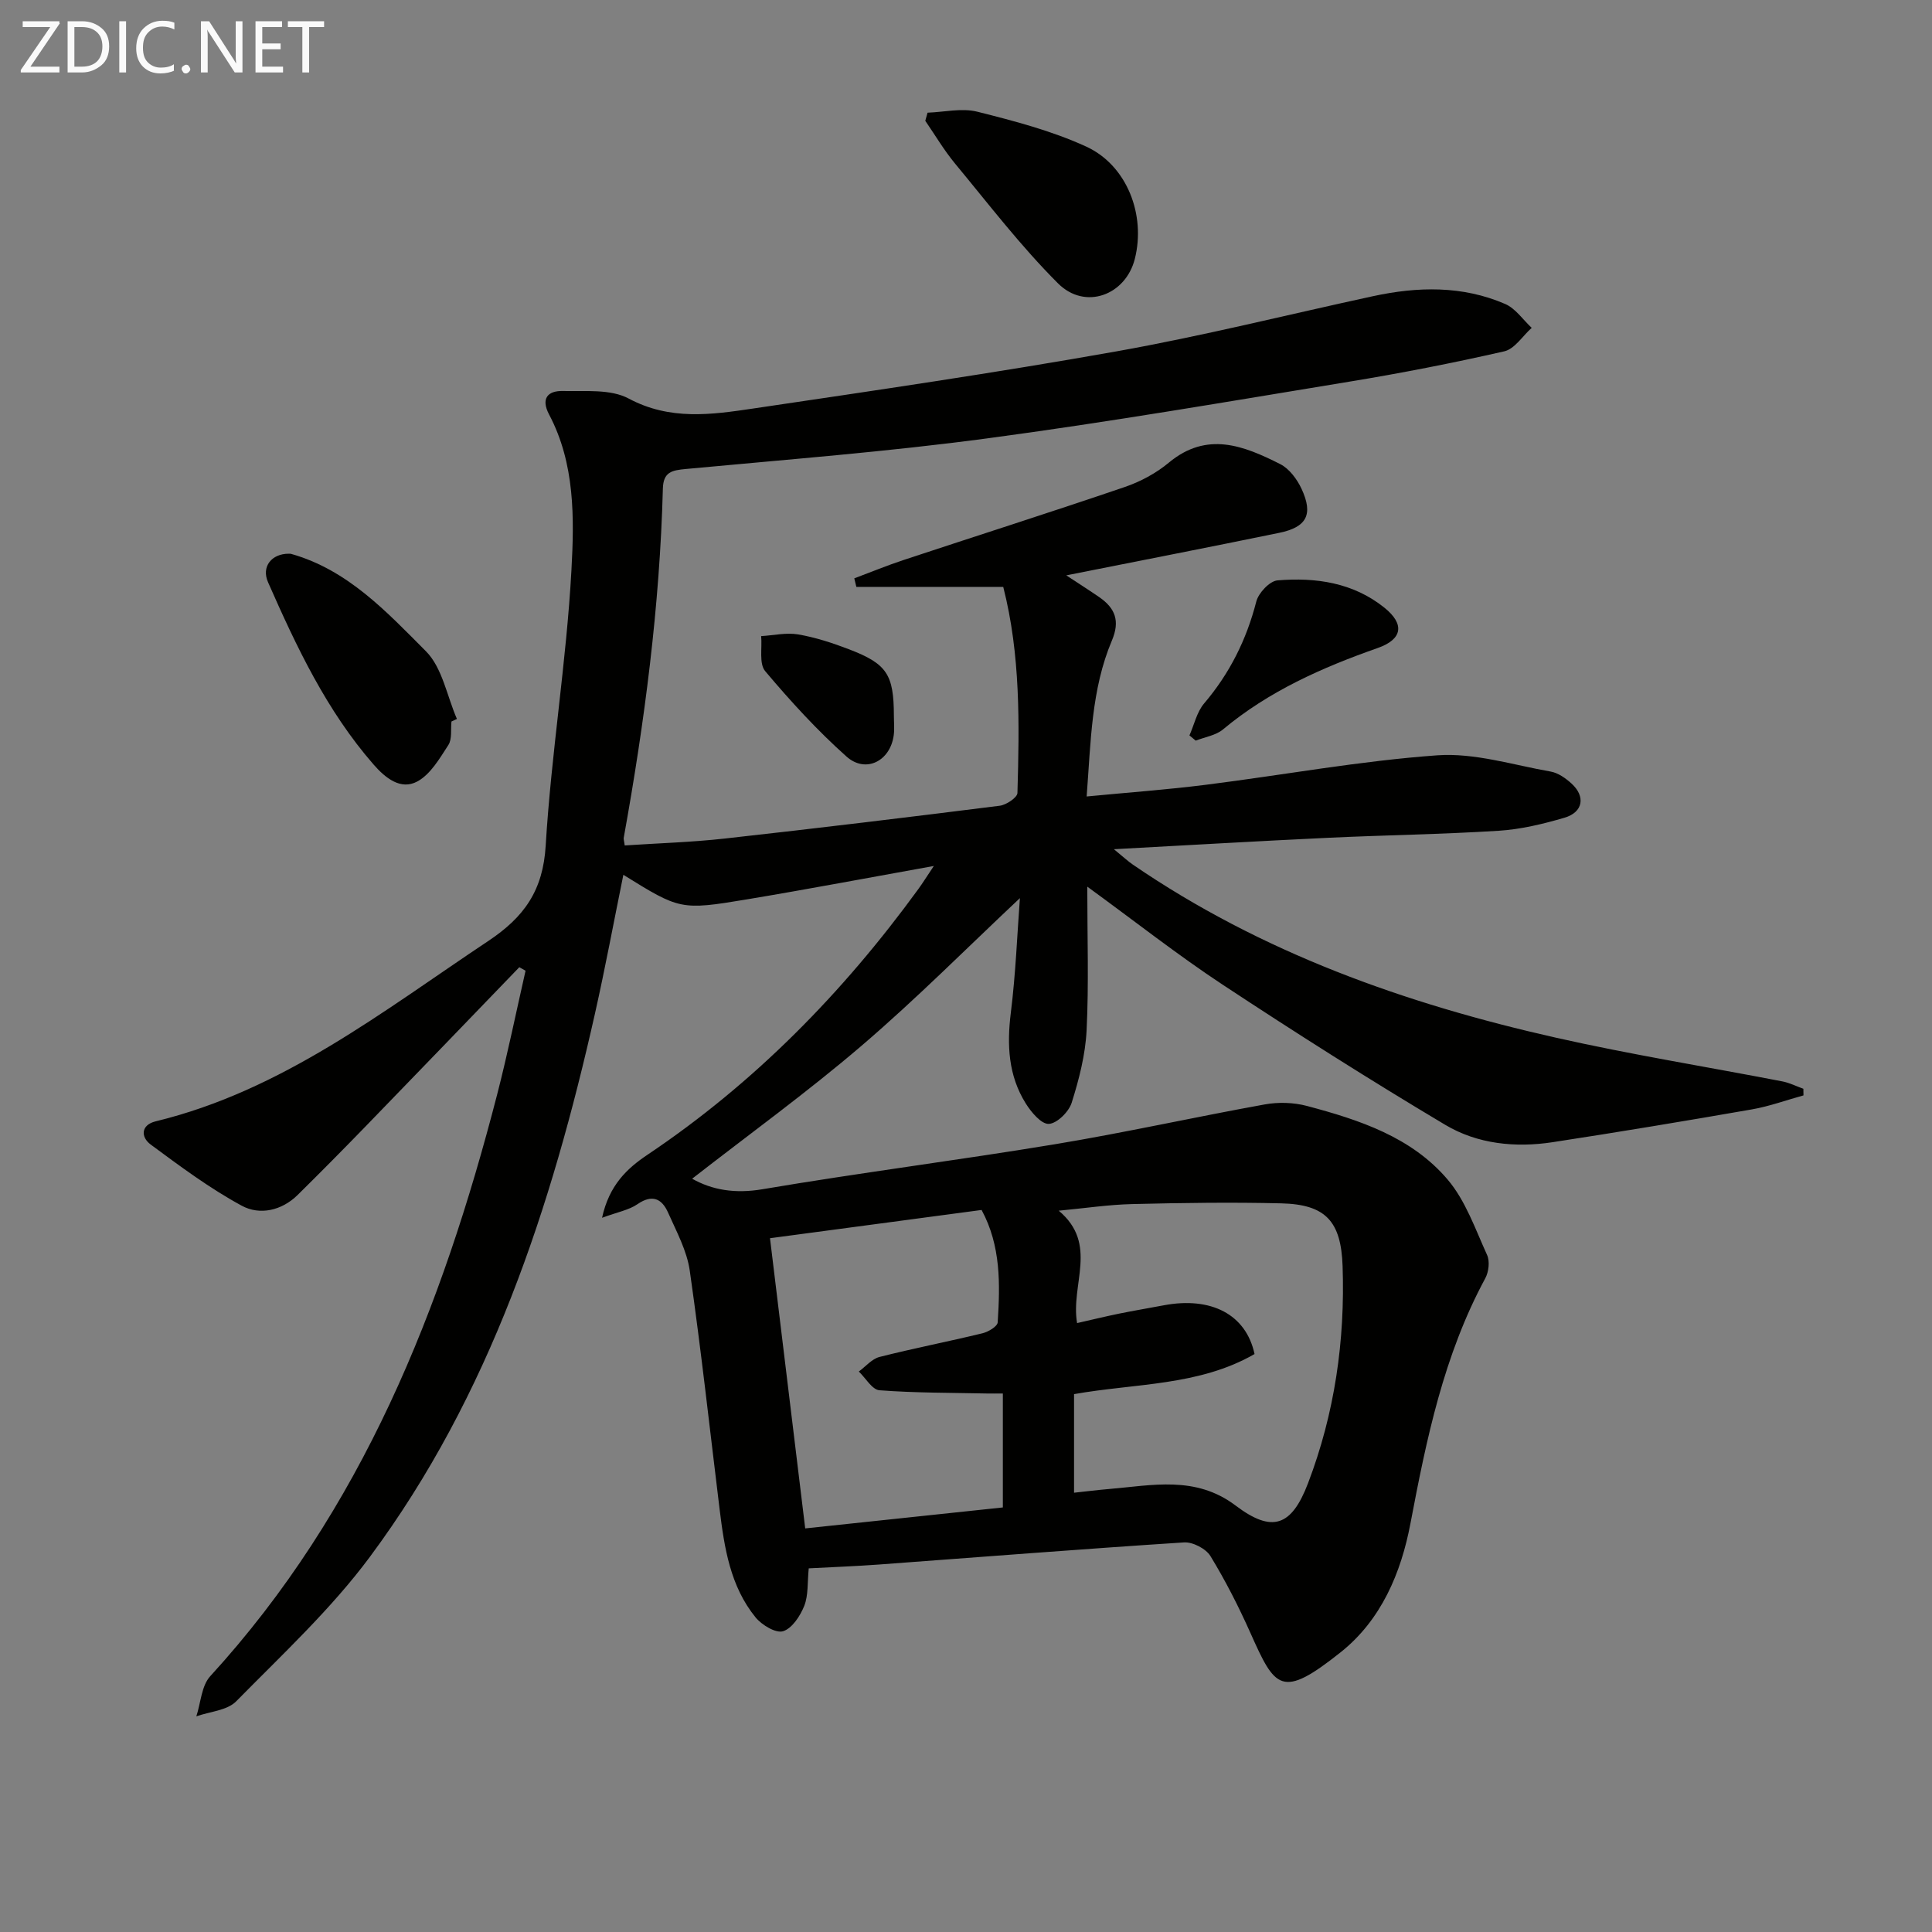 <svg enable-background="new 0 0 400 400" viewBox="0 0 400 400" xmlns="http://www.w3.org/2000/svg"><rect x="0" y="0" width="400" height="400" fill="#808080" stroke="none"/><path d="m107.52 200.25c-10.61 11-21.21 22.01-31.85 32.98-4.63 4.77-9.31 9.5-14.04 14.17-3.32 3.27-7.86 4.24-11.56 2.24-6.63-3.59-12.76-8.16-18.85-12.66-2.12-1.56-2.07-4.07 1.01-4.82 26.26-6.38 47-22.78 68.85-37.33 7.45-4.96 11.35-10.45 11.9-19.76 1.14-19.05 4.29-37.98 5.33-57.03.59-10.79.75-22.05-4.62-32.21-1.76-3.33-.28-4.95 2.85-4.88 4.6.11 9.87-.45 13.63 1.57 8.56 4.57 17.14 3.34 25.77 2.06 25.12-3.72 50.25-7.39 75.25-11.84 17.79-3.17 35.36-7.58 53.04-11.41 9.28-2.01 18.54-2.23 27.41 1.61 2.14.93 3.67 3.25 5.48 4.94-1.88 1.68-3.53 4.37-5.68 4.86-10.66 2.43-21.41 4.53-32.2 6.3-24.89 4.09-49.77 8.37-74.76 11.71-20.74 2.78-41.64 4.39-62.49 6.35-2.86.27-4.66.59-4.75 4.07-.64 24.32-3.78 48.36-8.1 72.27-.06.31.08.65.2 1.6 6.88-.46 13.84-.66 20.73-1.43 18.99-2.11 37.96-4.4 56.91-6.79 1.37-.17 3.64-1.7 3.67-2.64.41-14.3.65-28.62-2.94-42.67-10.14 0-20.27 0-30.41 0-.14-.59-.29-1.18-.43-1.77 3.4-1.27 6.76-2.66 10.21-3.8 15.26-5.05 30.58-9.92 45.79-15.11 3.25-1.11 6.49-2.85 9.12-5.04 7.89-6.57 15.52-3.51 23.05.29 1.89.95 3.51 3.14 4.44 5.14 2.45 5.3 1.08 7.92-4.64 9.1-14.28 2.94-28.59 5.72-44.08 8.8 2.93 1.93 4.91 3.19 6.84 4.52 3.28 2.27 4.33 4.9 2.61 8.97-4.28 10.11-4.36 20.95-5.23 32.29 8.63-.83 16.68-1.41 24.68-2.42 15.98-2.01 31.88-4.95 47.92-6.1 7.72-.55 15.68 2 23.49 3.37 1.53.27 3.08 1.37 4.28 2.46 2.97 2.69 2.42 5.96-1.44 7.09-4.43 1.3-9.04 2.41-13.62 2.7-11.79.74-23.61.9-35.41 1.46-14.27.67-28.53 1.51-44.26 2.36 2.07 1.69 2.94 2.52 3.93 3.19 26.62 18.23 56.42 28.81 87.58 35.83 15.52 3.5 31.26 6.03 46.88 9.05 1.5.29 2.91 1.01 4.36 1.53.01.46.01.91.02 1.37-3.56.98-7.07 2.27-10.69 2.9-13.73 2.39-27.48 4.68-41.25 6.79-7.73 1.18-15.56.38-22.22-3.59-15.56-9.27-30.86-18.98-45.98-28.95-9.38-6.18-18.23-13.16-28.14-20.37 0 10.56.33 20.16-.14 29.73-.25 5.06-1.56 10.15-3.09 15.01-.59 1.88-3.04 4.3-4.74 4.38-1.55.07-3.65-2.43-4.78-4.25-3.6-5.76-3.91-12.09-3.08-18.76 1.02-8.18 1.33-16.45 1.88-23.73-10.77 10.11-21.37 20.79-32.76 30.54-11.32 9.69-23.43 18.45-35.1 27.55 4.14 2.34 8.89 3.14 14.55 2.18 20.12-3.41 40.39-5.98 60.52-9.31 14.55-2.41 28.96-5.63 43.48-8.25 2.81-.51 5.96-.42 8.72.31 10.85 2.88 21.67 6.43 29.16 15.26 3.71 4.37 5.72 10.26 8.16 15.61.59 1.3.34 3.49-.38 4.82-8.59 15.89-12.17 33.23-15.49 50.74-1.94 10.25-6.05 20-14.46 26.69-12.26 9.75-13.54 7.5-18.67-4-2.44-5.46-5.17-10.83-8.28-15.92-.94-1.54-3.67-2.95-5.47-2.83-21.07 1.36-42.13 3.03-63.19 4.58-4.79.35-9.6.53-14.51.79-.29 2.93-.06 5.57-.93 7.77-.83 2.09-2.53 4.68-4.39 5.25-1.5.46-4.4-1.29-5.69-2.87-5.25-6.45-6.46-14.41-7.44-22.36-2.02-16.48-3.83-32.98-6.18-49.41-.59-4.15-2.76-8.13-4.5-12.05-1.28-2.88-3.28-3.83-6.34-1.72-1.77 1.21-4.09 1.62-7.32 2.81 1.47-6.78 5.21-10.24 9.39-13.04 22.13-14.84 40.45-33.53 56.07-54.99.96-1.32 1.82-2.71 3.23-4.81-13.48 2.42-26.11 4.82-38.79 6.93-13.63 2.27-13.86 2.11-25.49-5.1-1.97 9.66-3.74 19.21-5.87 28.69-9.03 40.17-21.72 78.97-46.57 112.47-8.06 10.87-18.18 20.26-27.72 29.96-1.87 1.9-5.45 2.12-8.25 3.11.92-2.8 1.06-6.32 2.87-8.3 31.48-34.41 47.97-76.16 59.4-120.41 2.19-8.49 3.94-17.1 5.89-25.66-.47-.28-.88-.51-1.29-.73zm115.48 73.68c2.87-.65 5.75-1.35 8.66-1.95 3.08-.63 6.18-1.14 9.28-1.73 9.81-1.85 17.04 1.88 18.8 10.09-11.5 6.63-24.75 6.05-37.37 8.3v20.41c2.62-.28 4.89-.57 7.17-.76 8.99-.75 17.97-2.86 26.28 3.42 7.55 5.71 11.57 4.36 15-4.64 5.51-14.45 7.68-29.5 7.15-44.94-.32-9.26-3.48-12.77-12.7-12.99-10.28-.25-20.57-.1-30.85.15-4.91.12-9.8.86-15.22 1.37 8.28 6.95 2.41 15.23 3.8 23.27zm-63.58-17.57c2.46 20.29 4.85 39.98 7.29 60.08 14-1.49 27.47-2.91 40.92-4.34 0-8.21 0-15.79 0-23.59-1.27 0-2.25.02-3.22 0-7.44-.16-14.9-.11-22.32-.67-1.52-.11-2.86-2.52-4.28-3.88 1.42-1.04 2.71-2.62 4.29-3.02 7.06-1.79 14.23-3.18 21.31-4.9 1.21-.29 3.1-1.42 3.15-2.26.51-7.91.68-15.85-3.33-23.27-14.57 1.95-28.84 3.85-43.81 5.85z" fill="#010100"/><path d="m192.04 23.33c3.45-.12 7.09-1.01 10.31-.2 7.65 1.92 15.41 3.95 22.54 7.22 8.49 3.9 12.36 14.2 10.06 23.26-1.9 7.51-10.29 10.67-15.9 5.06-7.7-7.69-14.37-16.42-21.33-24.82-2.28-2.76-4.12-5.89-6.15-8.84.15-.57.31-1.13.47-1.68z" fill="#010100"/><path d="m93.47 149.38c-.18 1.65.16 3.64-.65 4.88-1.8 2.78-3.7 6.07-6.43 7.54-3.45 1.86-6.65-.77-9.04-3.51-9.73-11.15-15.96-24.36-21.85-37.73-1.44-3.25.74-5.93 4.29-5.92.17 0 .34-.01.5.04 11.73 3.31 19.78 12.02 27.89 20.15 3.4 3.41 4.35 9.27 6.42 14.02-.38.18-.76.36-1.13.53z" fill="#010100"/><path d="m246.26 152.26c.99-2.23 1.53-4.84 3.04-6.62 5.29-6.22 8.77-13.19 10.8-21.09.46-1.79 2.77-4.26 4.4-4.39 7.91-.65 15.64.45 22.12 5.65 4.22 3.39 3.8 6.53-1.37 8.35-11.53 4.05-22.54 8.93-32.03 16.85-1.49 1.25-3.75 1.58-5.66 2.33-.43-.36-.86-.72-1.3-1.08z" fill="#010100"/><path d="m185.07 148.21c0 1.33.15 2.68-.03 3.99-.7 5.37-5.8 8-9.8 4.42-6.05-5.4-11.58-11.45-16.81-17.66-1.31-1.55-.61-4.79-.84-7.26 2.56-.15 5.21-.77 7.67-.35 3.56.61 7.08 1.76 10.47 3.06 7.92 3.03 9.32 5.22 9.34 13.8z" fill="#010100"/><g fill="#fafafa"><path d="m12.4 4.8-6.1 9h6v1.2h-8v-.5l6.1-8.9h-5.7v-1.2h7.6v.4z"/><path d="m14 15v-10.6h3c1.6 0 2.9.5 4 1.4s1.6 2.2 1.6 3.8-.5 3-1.6 3.9-2.4 1.5-4 1.5zm1.4-9.4v8.2h1.6c1.3 0 2.4-.4 3.1-1.1s1.1-1.8 1.1-3.1-.4-2.3-1.2-3-1.8-1-3.1-1z"/><path d="m26.1 4.4v10.6h-1.4v-10.6z"/><path d="m36.1 14.6c-.8.4-1.8.6-2.9.6-1.5 0-2.7-.5-3.6-1.4s-1.4-2.2-1.4-3.8c0-1.7.5-3.1 1.5-4.1s2.3-1.6 3.9-1.6c1 0 1.8.1 2.5.4v1.4c-.8-.4-1.6-.6-2.5-.6-1.2 0-2.1.4-2.9 1.2s-1.1 1.8-1.1 3.2c0 1.3.3 2.3 1 3s1.6 1.1 2.7 1.1c1 0 2-.2 2.7-.7v1.3z"/><path d="m37.6 14.3c0-.2.1-.5.3-.6s.4-.3.6-.3c.3 0 .5.1.6.3s.3.4.3.6-.1.4-.3.6-.4.3-.6.3c-.3 0-.5-.1-.6-.3s-.3-.4-.3-.6z"/><path d="m50.2 15h-1.6l-5.3-8.2c-.2-.2-.3-.5-.4-.7 0 .2.1.7.1 1.5v7.4h-1.4v-10.6h1.7l5.2 8.1c.2.4.4.6.4.7 0-.3-.1-.8-.1-1.5v-7.3h1.4z"/><path d="m58.6 15h-5.7v-10.6h5.5v1.2h-4.1v3.4h3.8v1.2h-3.8v3.6h4.3z"/><path d="m67.1 5.6h-3.1v9.4h-1.4v-9.4h-3v-1.2h7.5z"/></g></svg>
